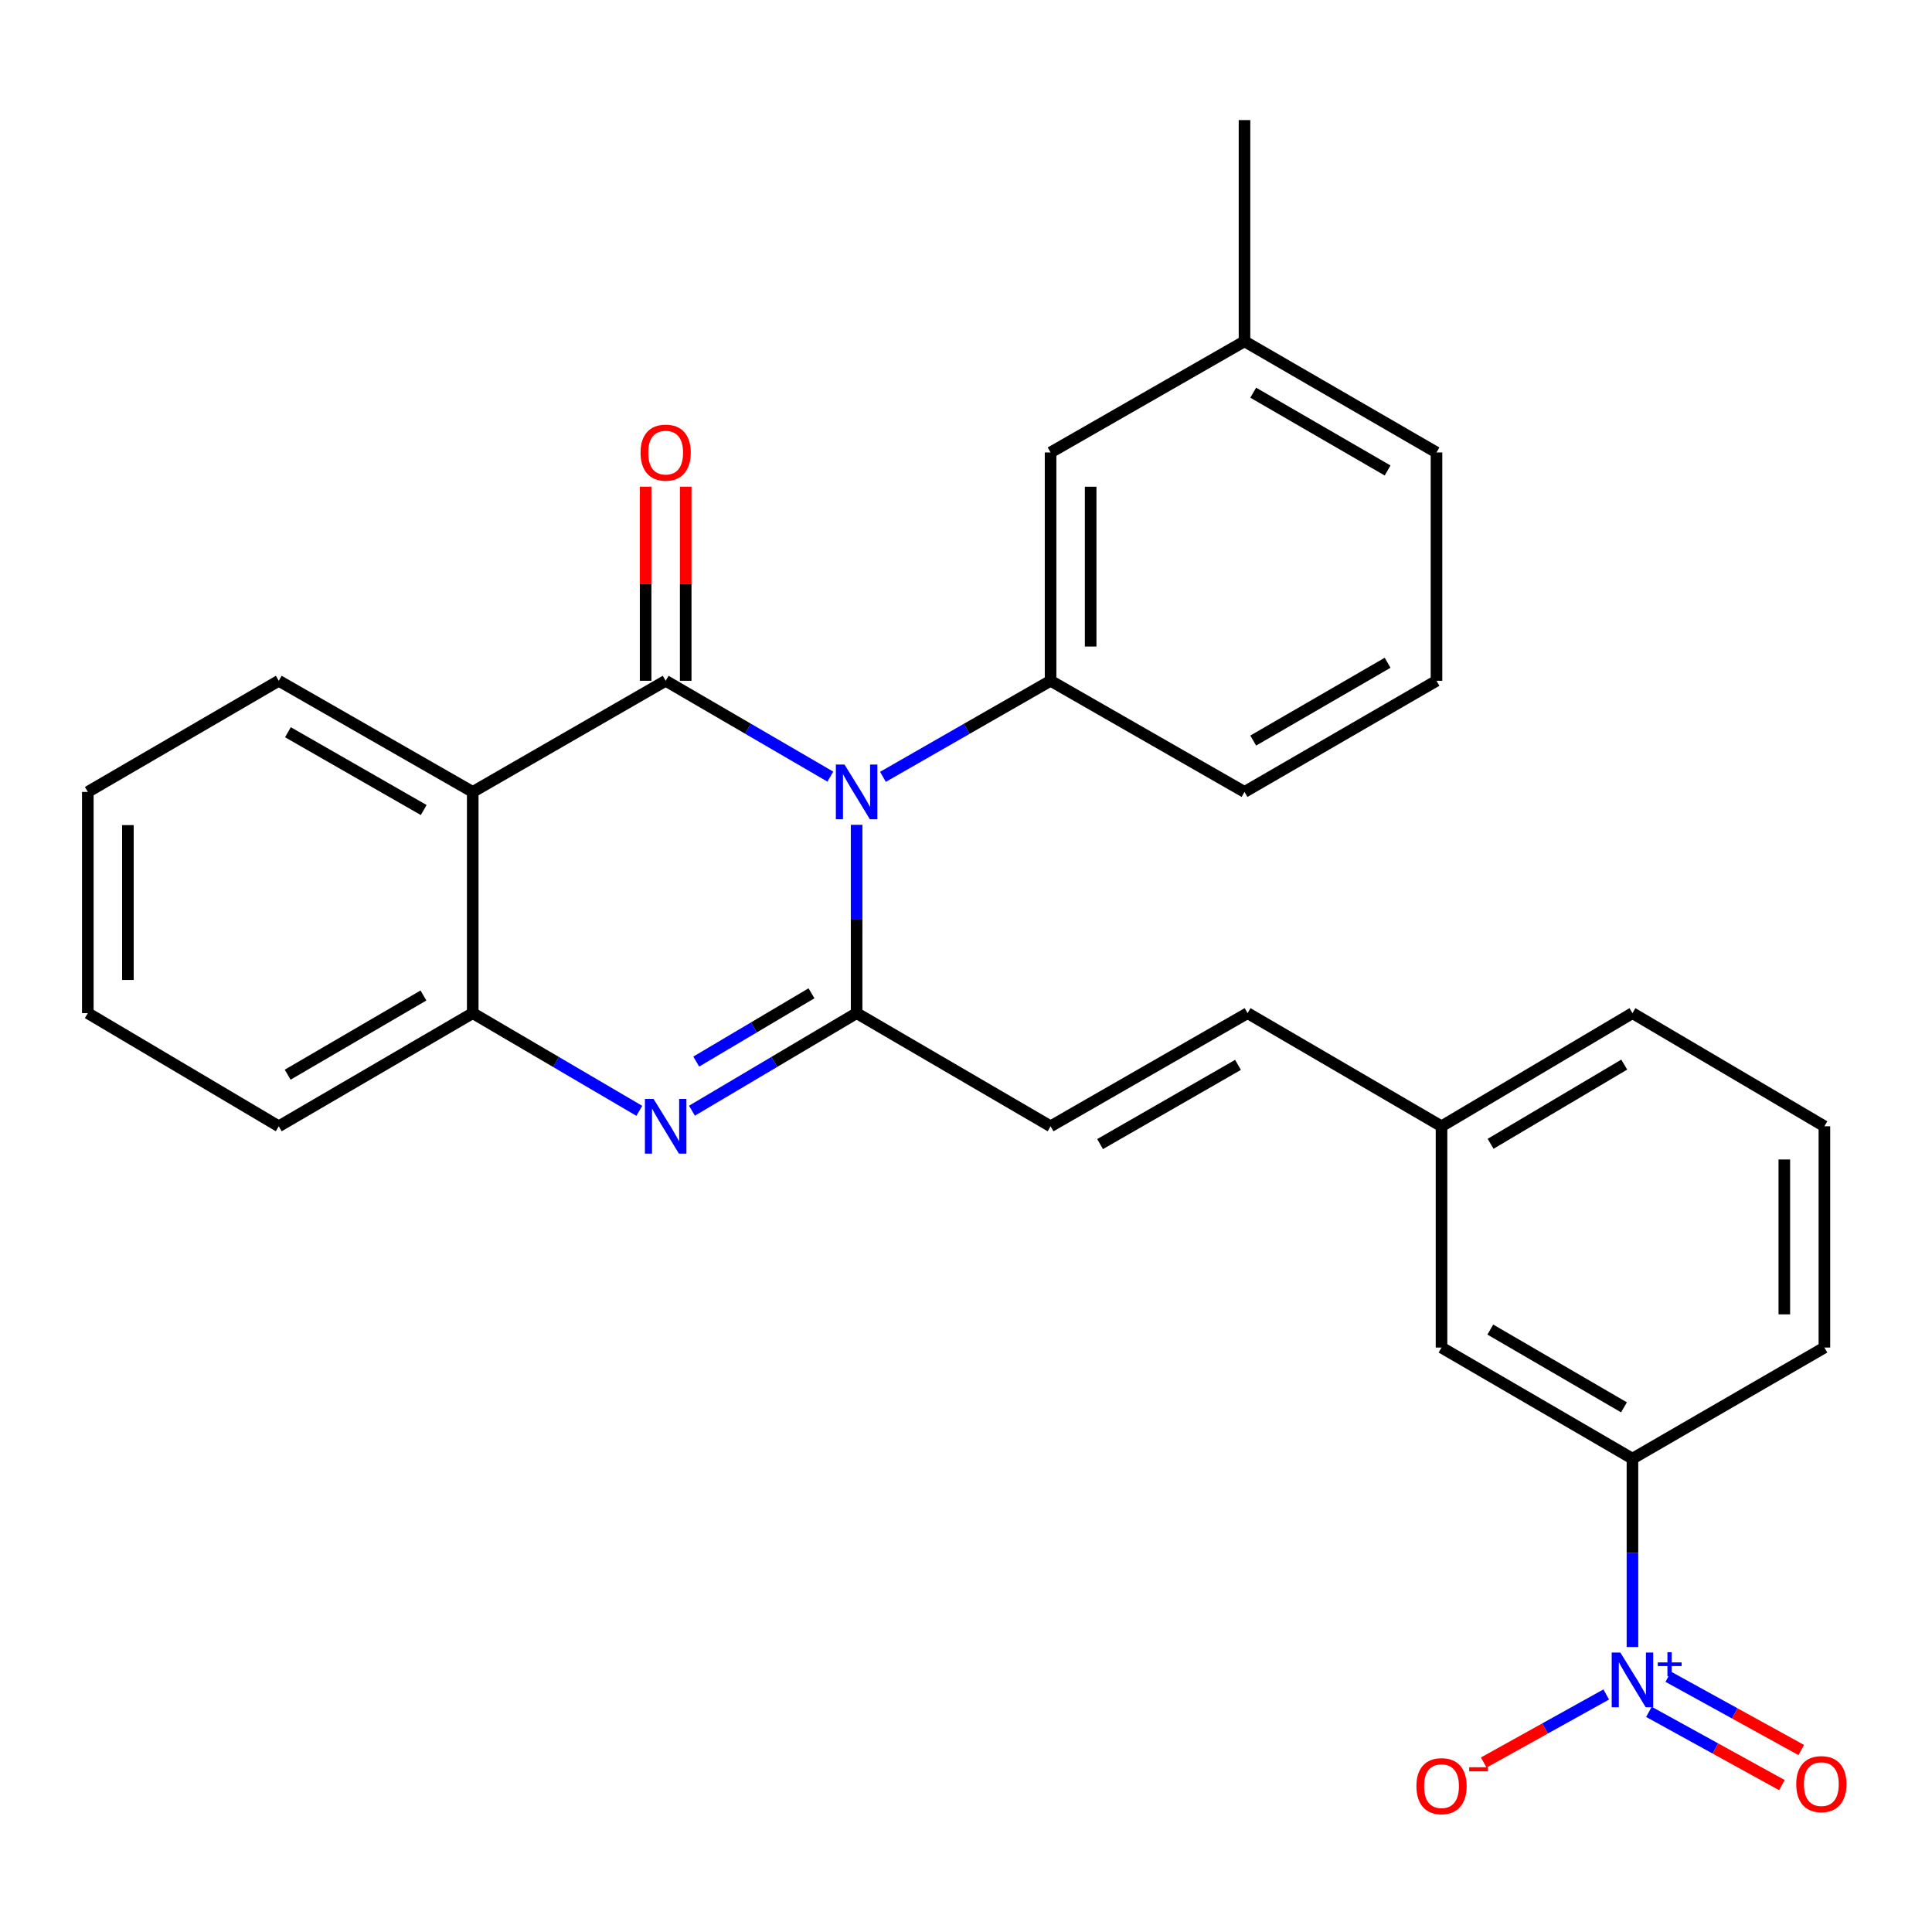 <?xml version='1.0' encoding='iso-8859-1'?>
<svg version='1.1' baseProfile='full'
              xmlns='http://www.w3.org/2000/svg'
                      xmlns:rdkit='http://www.rdkit.org/xml'
                      xmlns:xlink='http://www.w3.org/1999/xlink'
                  xml:space='preserve'
width='1000px' height='1000px' viewBox='0 0 1000 1000'>
<!-- END OF HEADER -->
<rect style='opacity:1.0;fill:#FFFFFF;stroke:none' width='1000' height='1000' x='0' y='0'> </rect>
<path class='bond-0' d='M 429.784,401.985 L 387.165,377.179' style='fill:none;fill-rule:evenodd;stroke:#0000FF;stroke-width:6px;stroke-linecap:butt;stroke-linejoin:miter;stroke-opacity:1' />
<path class='bond-0' d='M 387.165,377.179 L 344.546,352.373' style='fill:none;fill-rule:evenodd;stroke:#000000;stroke-width:6px;stroke-linecap:butt;stroke-linejoin:miter;stroke-opacity:1' />
<path class='bond-1' d='M 443.383,426.923 L 443.383,475.662' style='fill:none;fill-rule:evenodd;stroke:#0000FF;stroke-width:6px;stroke-linecap:butt;stroke-linejoin:miter;stroke-opacity:1' />
<path class='bond-1' d='M 443.383,475.662 L 443.383,524.401' style='fill:none;fill-rule:evenodd;stroke:#000000;stroke-width:6px;stroke-linecap:butt;stroke-linejoin:miter;stroke-opacity:1' />
<path class='bond-5' d='M 457.015,402.089 L 500.395,377.231' style='fill:none;fill-rule:evenodd;stroke:#0000FF;stroke-width:6px;stroke-linecap:butt;stroke-linejoin:miter;stroke-opacity:1' />
<path class='bond-5' d='M 500.395,377.231 L 543.775,352.373' style='fill:none;fill-rule:evenodd;stroke:#000000;stroke-width:6px;stroke-linecap:butt;stroke-linejoin:miter;stroke-opacity:1' />
<path class='bond-3' d='M 344.546,352.373 L 244.684,409.9' style='fill:none;fill-rule:evenodd;stroke:#000000;stroke-width:6px;stroke-linecap:butt;stroke-linejoin:miter;stroke-opacity:1' />
<path class='bond-9' d='M 354.92,352.373 L 354.92,302.142' style='fill:none;fill-rule:evenodd;stroke:#000000;stroke-width:6px;stroke-linecap:butt;stroke-linejoin:miter;stroke-opacity:1' />
<path class='bond-9' d='M 354.92,302.142 L 354.92,251.91' style='fill:none;fill-rule:evenodd;stroke:#FF0000;stroke-width:6px;stroke-linecap:butt;stroke-linejoin:miter;stroke-opacity:1' />
<path class='bond-9' d='M 334.173,352.373 L 334.173,302.142' style='fill:none;fill-rule:evenodd;stroke:#000000;stroke-width:6px;stroke-linecap:butt;stroke-linejoin:miter;stroke-opacity:1' />
<path class='bond-9' d='M 334.173,302.142 L 334.173,251.91' style='fill:none;fill-rule:evenodd;stroke:#FF0000;stroke-width:6px;stroke-linecap:butt;stroke-linejoin:miter;stroke-opacity:1' />
<path class='bond-2' d='M 443.383,524.401 L 400.77,549.65' style='fill:none;fill-rule:evenodd;stroke:#000000;stroke-width:6px;stroke-linecap:butt;stroke-linejoin:miter;stroke-opacity:1' />
<path class='bond-2' d='M 400.77,549.65 L 358.158,574.899' style='fill:none;fill-rule:evenodd;stroke:#0000FF;stroke-width:6px;stroke-linecap:butt;stroke-linejoin:miter;stroke-opacity:1' />
<path class='bond-2' d='M 420.023,514.127 L 390.194,531.801' style='fill:none;fill-rule:evenodd;stroke:#000000;stroke-width:6px;stroke-linecap:butt;stroke-linejoin:miter;stroke-opacity:1' />
<path class='bond-2' d='M 390.194,531.801 L 360.366,549.476' style='fill:none;fill-rule:evenodd;stroke:#0000FF;stroke-width:6px;stroke-linecap:butt;stroke-linejoin:miter;stroke-opacity:1' />
<path class='bond-7' d='M 443.383,524.401 L 543.775,582.965' style='fill:none;fill-rule:evenodd;stroke:#000000;stroke-width:6px;stroke-linecap:butt;stroke-linejoin:miter;stroke-opacity:1' />
<path class='bond-6' d='M 330.912,574.969 L 287.798,549.685' style='fill:none;fill-rule:evenodd;stroke:#0000FF;stroke-width:6px;stroke-linecap:butt;stroke-linejoin:miter;stroke-opacity:1' />
<path class='bond-6' d='M 287.798,549.685 L 244.684,524.401' style='fill:none;fill-rule:evenodd;stroke:#000000;stroke-width:6px;stroke-linecap:butt;stroke-linejoin:miter;stroke-opacity:1' />
<path class='bond-16' d='M 244.684,409.9 L 144.291,352.373' style='fill:none;fill-rule:evenodd;stroke:#000000;stroke-width:6px;stroke-linecap:butt;stroke-linejoin:miter;stroke-opacity:1' />
<path class='bond-16' d='M 219.31,419.272 L 149.035,379.004' style='fill:none;fill-rule:evenodd;stroke:#000000;stroke-width:6px;stroke-linecap:butt;stroke-linejoin:miter;stroke-opacity:1' />
<path class='bond-28' d='M 244.684,409.9 L 244.684,524.401' style='fill:none;fill-rule:evenodd;stroke:#000000;stroke-width:6px;stroke-linecap:butt;stroke-linejoin:miter;stroke-opacity:1' />
<path class='bond-4' d='M 844.953,852.493 L 844.953,803.743' style='fill:none;fill-rule:evenodd;stroke:#0000FF;stroke-width:6px;stroke-linecap:butt;stroke-linejoin:miter;stroke-opacity:1' />
<path class='bond-4' d='M 844.953,803.743 L 844.953,754.993' style='fill:none;fill-rule:evenodd;stroke:#000000;stroke-width:6px;stroke-linecap:butt;stroke-linejoin:miter;stroke-opacity:1' />
<path class='bond-10' d='M 831.386,877.054 L 799.678,894.672' style='fill:none;fill-rule:evenodd;stroke:#0000FF;stroke-width:6px;stroke-linecap:butt;stroke-linejoin:miter;stroke-opacity:1' />
<path class='bond-10' d='M 799.678,894.672 L 767.97,912.291' style='fill:none;fill-rule:evenodd;stroke:#FF0000;stroke-width:6px;stroke-linecap:butt;stroke-linejoin:miter;stroke-opacity:1' />
<path class='bond-12' d='M 853.478,886.056 L 887.899,905.017' style='fill:none;fill-rule:evenodd;stroke:#0000FF;stroke-width:6px;stroke-linecap:butt;stroke-linejoin:miter;stroke-opacity:1' />
<path class='bond-12' d='M 887.899,905.017 L 922.319,923.978' style='fill:none;fill-rule:evenodd;stroke:#FF0000;stroke-width:6px;stroke-linecap:butt;stroke-linejoin:miter;stroke-opacity:1' />
<path class='bond-12' d='M 863.489,867.884 L 897.909,886.845' style='fill:none;fill-rule:evenodd;stroke:#0000FF;stroke-width:6px;stroke-linecap:butt;stroke-linejoin:miter;stroke-opacity:1' />
<path class='bond-12' d='M 897.909,886.845 L 932.33,905.806' style='fill:none;fill-rule:evenodd;stroke:#FF0000;stroke-width:6px;stroke-linecap:butt;stroke-linejoin:miter;stroke-opacity:1' />
<path class='bond-13' d='M 543.775,352.373 L 543.775,234.196' style='fill:none;fill-rule:evenodd;stroke:#000000;stroke-width:6px;stroke-linecap:butt;stroke-linejoin:miter;stroke-opacity:1' />
<path class='bond-13' d='M 564.522,334.647 L 564.522,251.923' style='fill:none;fill-rule:evenodd;stroke:#000000;stroke-width:6px;stroke-linecap:butt;stroke-linejoin:miter;stroke-opacity:1' />
<path class='bond-18' d='M 543.775,352.373 L 644.156,409.9' style='fill:none;fill-rule:evenodd;stroke:#000000;stroke-width:6px;stroke-linecap:butt;stroke-linejoin:miter;stroke-opacity:1' />
<path class='bond-19' d='M 244.684,524.401 L 144.291,582.965' style='fill:none;fill-rule:evenodd;stroke:#000000;stroke-width:6px;stroke-linecap:butt;stroke-linejoin:miter;stroke-opacity:1' />
<path class='bond-19' d='M 219.171,515.265 L 148.896,556.26' style='fill:none;fill-rule:evenodd;stroke:#000000;stroke-width:6px;stroke-linecap:butt;stroke-linejoin:miter;stroke-opacity:1' />
<path class='bond-11' d='M 543.775,582.965 L 645.747,524.401' style='fill:none;fill-rule:evenodd;stroke:#000000;stroke-width:6px;stroke-linecap:butt;stroke-linejoin:miter;stroke-opacity:1' />
<path class='bond-11' d='M 569.403,592.172 L 640.784,551.177' style='fill:none;fill-rule:evenodd;stroke:#000000;stroke-width:6px;stroke-linecap:butt;stroke-linejoin:miter;stroke-opacity:1' />
<path class='bond-8' d='M 844.953,754.993 L 746.128,697.489' style='fill:none;fill-rule:evenodd;stroke:#000000;stroke-width:6px;stroke-linecap:butt;stroke-linejoin:miter;stroke-opacity:1' />
<path class='bond-8' d='M 840.563,728.435 L 771.386,688.182' style='fill:none;fill-rule:evenodd;stroke:#000000;stroke-width:6px;stroke-linecap:butt;stroke-linejoin:miter;stroke-opacity:1' />
<path class='bond-31' d='M 844.953,754.993 L 944.308,697.489' style='fill:none;fill-rule:evenodd;stroke:#000000;stroke-width:6px;stroke-linecap:butt;stroke-linejoin:miter;stroke-opacity:1' />
<path class='bond-15' d='M 645.747,524.401 L 746.128,582.965' style='fill:none;fill-rule:evenodd;stroke:#000000;stroke-width:6px;stroke-linecap:butt;stroke-linejoin:miter;stroke-opacity:1' />
<path class='bond-17' d='M 543.775,234.196 L 644.156,176.669' style='fill:none;fill-rule:evenodd;stroke:#000000;stroke-width:6px;stroke-linecap:butt;stroke-linejoin:miter;stroke-opacity:1' />
<path class='bond-14' d='M 746.128,697.489 L 746.128,582.965' style='fill:none;fill-rule:evenodd;stroke:#000000;stroke-width:6px;stroke-linecap:butt;stroke-linejoin:miter;stroke-opacity:1' />
<path class='bond-23' d='M 746.128,582.965 L 844.953,524.401' style='fill:none;fill-rule:evenodd;stroke:#000000;stroke-width:6px;stroke-linecap:butt;stroke-linejoin:miter;stroke-opacity:1' />
<path class='bond-23' d='M 771.529,592.029 L 840.706,551.034' style='fill:none;fill-rule:evenodd;stroke:#000000;stroke-width:6px;stroke-linecap:butt;stroke-linejoin:miter;stroke-opacity:1' />
<path class='bond-26' d='M 144.291,352.373 L 45.455,409.9' style='fill:none;fill-rule:evenodd;stroke:#000000;stroke-width:6px;stroke-linecap:butt;stroke-linejoin:miter;stroke-opacity:1' />
<path class='bond-25' d='M 644.156,176.669 L 644.156,62.157' style='fill:none;fill-rule:evenodd;stroke:#000000;stroke-width:6px;stroke-linecap:butt;stroke-linejoin:miter;stroke-opacity:1' />
<path class='bond-29' d='M 644.156,176.669 L 743.523,234.196' style='fill:none;fill-rule:evenodd;stroke:#000000;stroke-width:6px;stroke-linecap:butt;stroke-linejoin:miter;stroke-opacity:1' />
<path class='bond-29' d='M 648.666,203.253 L 718.223,243.522' style='fill:none;fill-rule:evenodd;stroke:#000000;stroke-width:6px;stroke-linecap:butt;stroke-linejoin:miter;stroke-opacity:1' />
<path class='bond-21' d='M 644.156,409.9 L 743.523,352.373' style='fill:none;fill-rule:evenodd;stroke:#000000;stroke-width:6px;stroke-linecap:butt;stroke-linejoin:miter;stroke-opacity:1' />
<path class='bond-21' d='M 648.666,383.316 L 718.223,343.047' style='fill:none;fill-rule:evenodd;stroke:#000000;stroke-width:6px;stroke-linecap:butt;stroke-linejoin:miter;stroke-opacity:1' />
<path class='bond-27' d='M 144.291,582.965 L 45.455,524.401' style='fill:none;fill-rule:evenodd;stroke:#000000;stroke-width:6px;stroke-linecap:butt;stroke-linejoin:miter;stroke-opacity:1' />
<path class='bond-20' d='M 944.308,697.489 L 944.308,582.965' style='fill:none;fill-rule:evenodd;stroke:#000000;stroke-width:6px;stroke-linecap:butt;stroke-linejoin:miter;stroke-opacity:1' />
<path class='bond-20' d='M 923.561,680.31 L 923.561,600.144' style='fill:none;fill-rule:evenodd;stroke:#000000;stroke-width:6px;stroke-linecap:butt;stroke-linejoin:miter;stroke-opacity:1' />
<path class='bond-24' d='M 743.523,352.373 L 743.523,234.196' style='fill:none;fill-rule:evenodd;stroke:#000000;stroke-width:6px;stroke-linecap:butt;stroke-linejoin:miter;stroke-opacity:1' />
<path class='bond-22' d='M 944.308,582.965 L 844.953,524.401' style='fill:none;fill-rule:evenodd;stroke:#000000;stroke-width:6px;stroke-linecap:butt;stroke-linejoin:miter;stroke-opacity:1' />
<path class='bond-30' d='M 45.455,409.9 L 45.455,524.401' style='fill:none;fill-rule:evenodd;stroke:#000000;stroke-width:6px;stroke-linecap:butt;stroke-linejoin:miter;stroke-opacity:1' />
<path class='bond-30' d='M 66.202,427.075 L 66.202,507.226' style='fill:none;fill-rule:evenodd;stroke:#000000;stroke-width:6px;stroke-linecap:butt;stroke-linejoin:miter;stroke-opacity:1' />
<path  class='atom-0' d='M 437.123 395.74
L 446.403 410.74
Q 447.323 412.22, 448.803 414.9
Q 450.283 417.58, 450.363 417.74
L 450.363 395.74
L 454.123 395.74
L 454.123 424.06
L 450.243 424.06
L 440.283 407.66
Q 439.123 405.74, 437.883 403.54
Q 436.683 401.34, 436.323 400.66
L 436.323 424.06
L 432.643 424.06
L 432.643 395.74
L 437.123 395.74
' fill='#0000FF'/>
<path  class='atom-3' d='M 338.286 568.805
L 347.566 583.805
Q 348.486 585.285, 349.966 587.965
Q 351.446 590.645, 351.526 590.805
L 351.526 568.805
L 355.286 568.805
L 355.286 597.125
L 351.406 597.125
L 341.446 580.725
Q 340.286 578.805, 339.046 576.605
Q 337.846 574.405, 337.486 573.725
L 337.486 597.125
L 333.806 597.125
L 333.806 568.805
L 338.286 568.805
' fill='#0000FF'/>
<path  class='atom-5' d='M 838.693 855.356
L 847.973 870.356
Q 848.893 871.836, 850.373 874.516
Q 851.853 877.196, 851.933 877.356
L 851.933 855.356
L 855.693 855.356
L 855.693 883.676
L 851.813 883.676
L 841.853 867.276
Q 840.693 865.356, 839.453 863.156
Q 838.253 860.956, 837.893 860.276
L 837.893 883.676
L 834.213 883.676
L 834.213 855.356
L 838.693 855.356
' fill='#0000FF'/>
<path  class='atom-5' d='M 858.069 860.461
L 863.058 860.461
L 863.058 855.207
L 865.276 855.207
L 865.276 860.461
L 870.398 860.461
L 870.398 862.362
L 865.276 862.362
L 865.276 867.642
L 863.058 867.642
L 863.058 862.362
L 858.069 862.362
L 858.069 860.461
' fill='#0000FF'/>
<path  class='atom-10' d='M 331.546 234.276
Q 331.546 227.476, 334.906 223.676
Q 338.266 219.876, 344.546 219.876
Q 350.826 219.876, 354.186 223.676
Q 357.546 227.476, 357.546 234.276
Q 357.546 241.156, 354.146 245.076
Q 350.746 248.956, 344.546 248.956
Q 338.306 248.956, 334.906 245.076
Q 331.546 241.196, 331.546 234.276
M 344.546 245.756
Q 348.866 245.756, 351.186 242.876
Q 353.546 239.956, 353.546 234.276
Q 353.546 228.716, 351.186 225.916
Q 348.866 223.076, 344.546 223.076
Q 340.226 223.076, 337.866 225.876
Q 335.546 228.676, 335.546 234.276
Q 335.546 239.996, 337.866 242.876
Q 340.226 245.756, 344.546 245.756
' fill='#FF0000'/>
<path  class='atom-11' d='M 733.128 924.507
Q 733.128 917.707, 736.488 913.907
Q 739.848 910.107, 746.128 910.107
Q 752.408 910.107, 755.768 913.907
Q 759.128 917.707, 759.128 924.507
Q 759.128 931.387, 755.728 935.307
Q 752.328 939.187, 746.128 939.187
Q 739.888 939.187, 736.488 935.307
Q 733.128 931.427, 733.128 924.507
M 746.128 935.987
Q 750.448 935.987, 752.768 933.107
Q 755.128 930.187, 755.128 924.507
Q 755.128 918.947, 752.768 916.147
Q 750.448 913.307, 746.128 913.307
Q 741.808 913.307, 739.448 916.107
Q 737.128 918.907, 737.128 924.507
Q 737.128 930.227, 739.448 933.107
Q 741.808 935.987, 746.128 935.987
' fill='#FF0000'/>
<path  class='atom-11' d='M 760.448 914.729
L 770.137 914.729
L 770.137 916.841
L 760.448 916.841
L 760.448 914.729
' fill='#FF0000'/>
<path  class='atom-13' d='M 929.729 923.458
Q 929.729 916.658, 933.089 912.858
Q 936.449 909.058, 942.729 909.058
Q 949.009 909.058, 952.369 912.858
Q 955.729 916.658, 955.729 923.458
Q 955.729 930.338, 952.329 934.258
Q 948.929 938.138, 942.729 938.138
Q 936.489 938.138, 933.089 934.258
Q 929.729 930.378, 929.729 923.458
M 942.729 934.938
Q 947.049 934.938, 949.369 932.058
Q 951.729 929.138, 951.729 923.458
Q 951.729 917.898, 949.369 915.098
Q 947.049 912.258, 942.729 912.258
Q 938.409 912.258, 936.049 915.058
Q 933.729 917.858, 933.729 923.458
Q 933.729 929.178, 936.049 932.058
Q 938.409 934.938, 942.729 934.938
' fill='#FF0000'/>
</svg>
